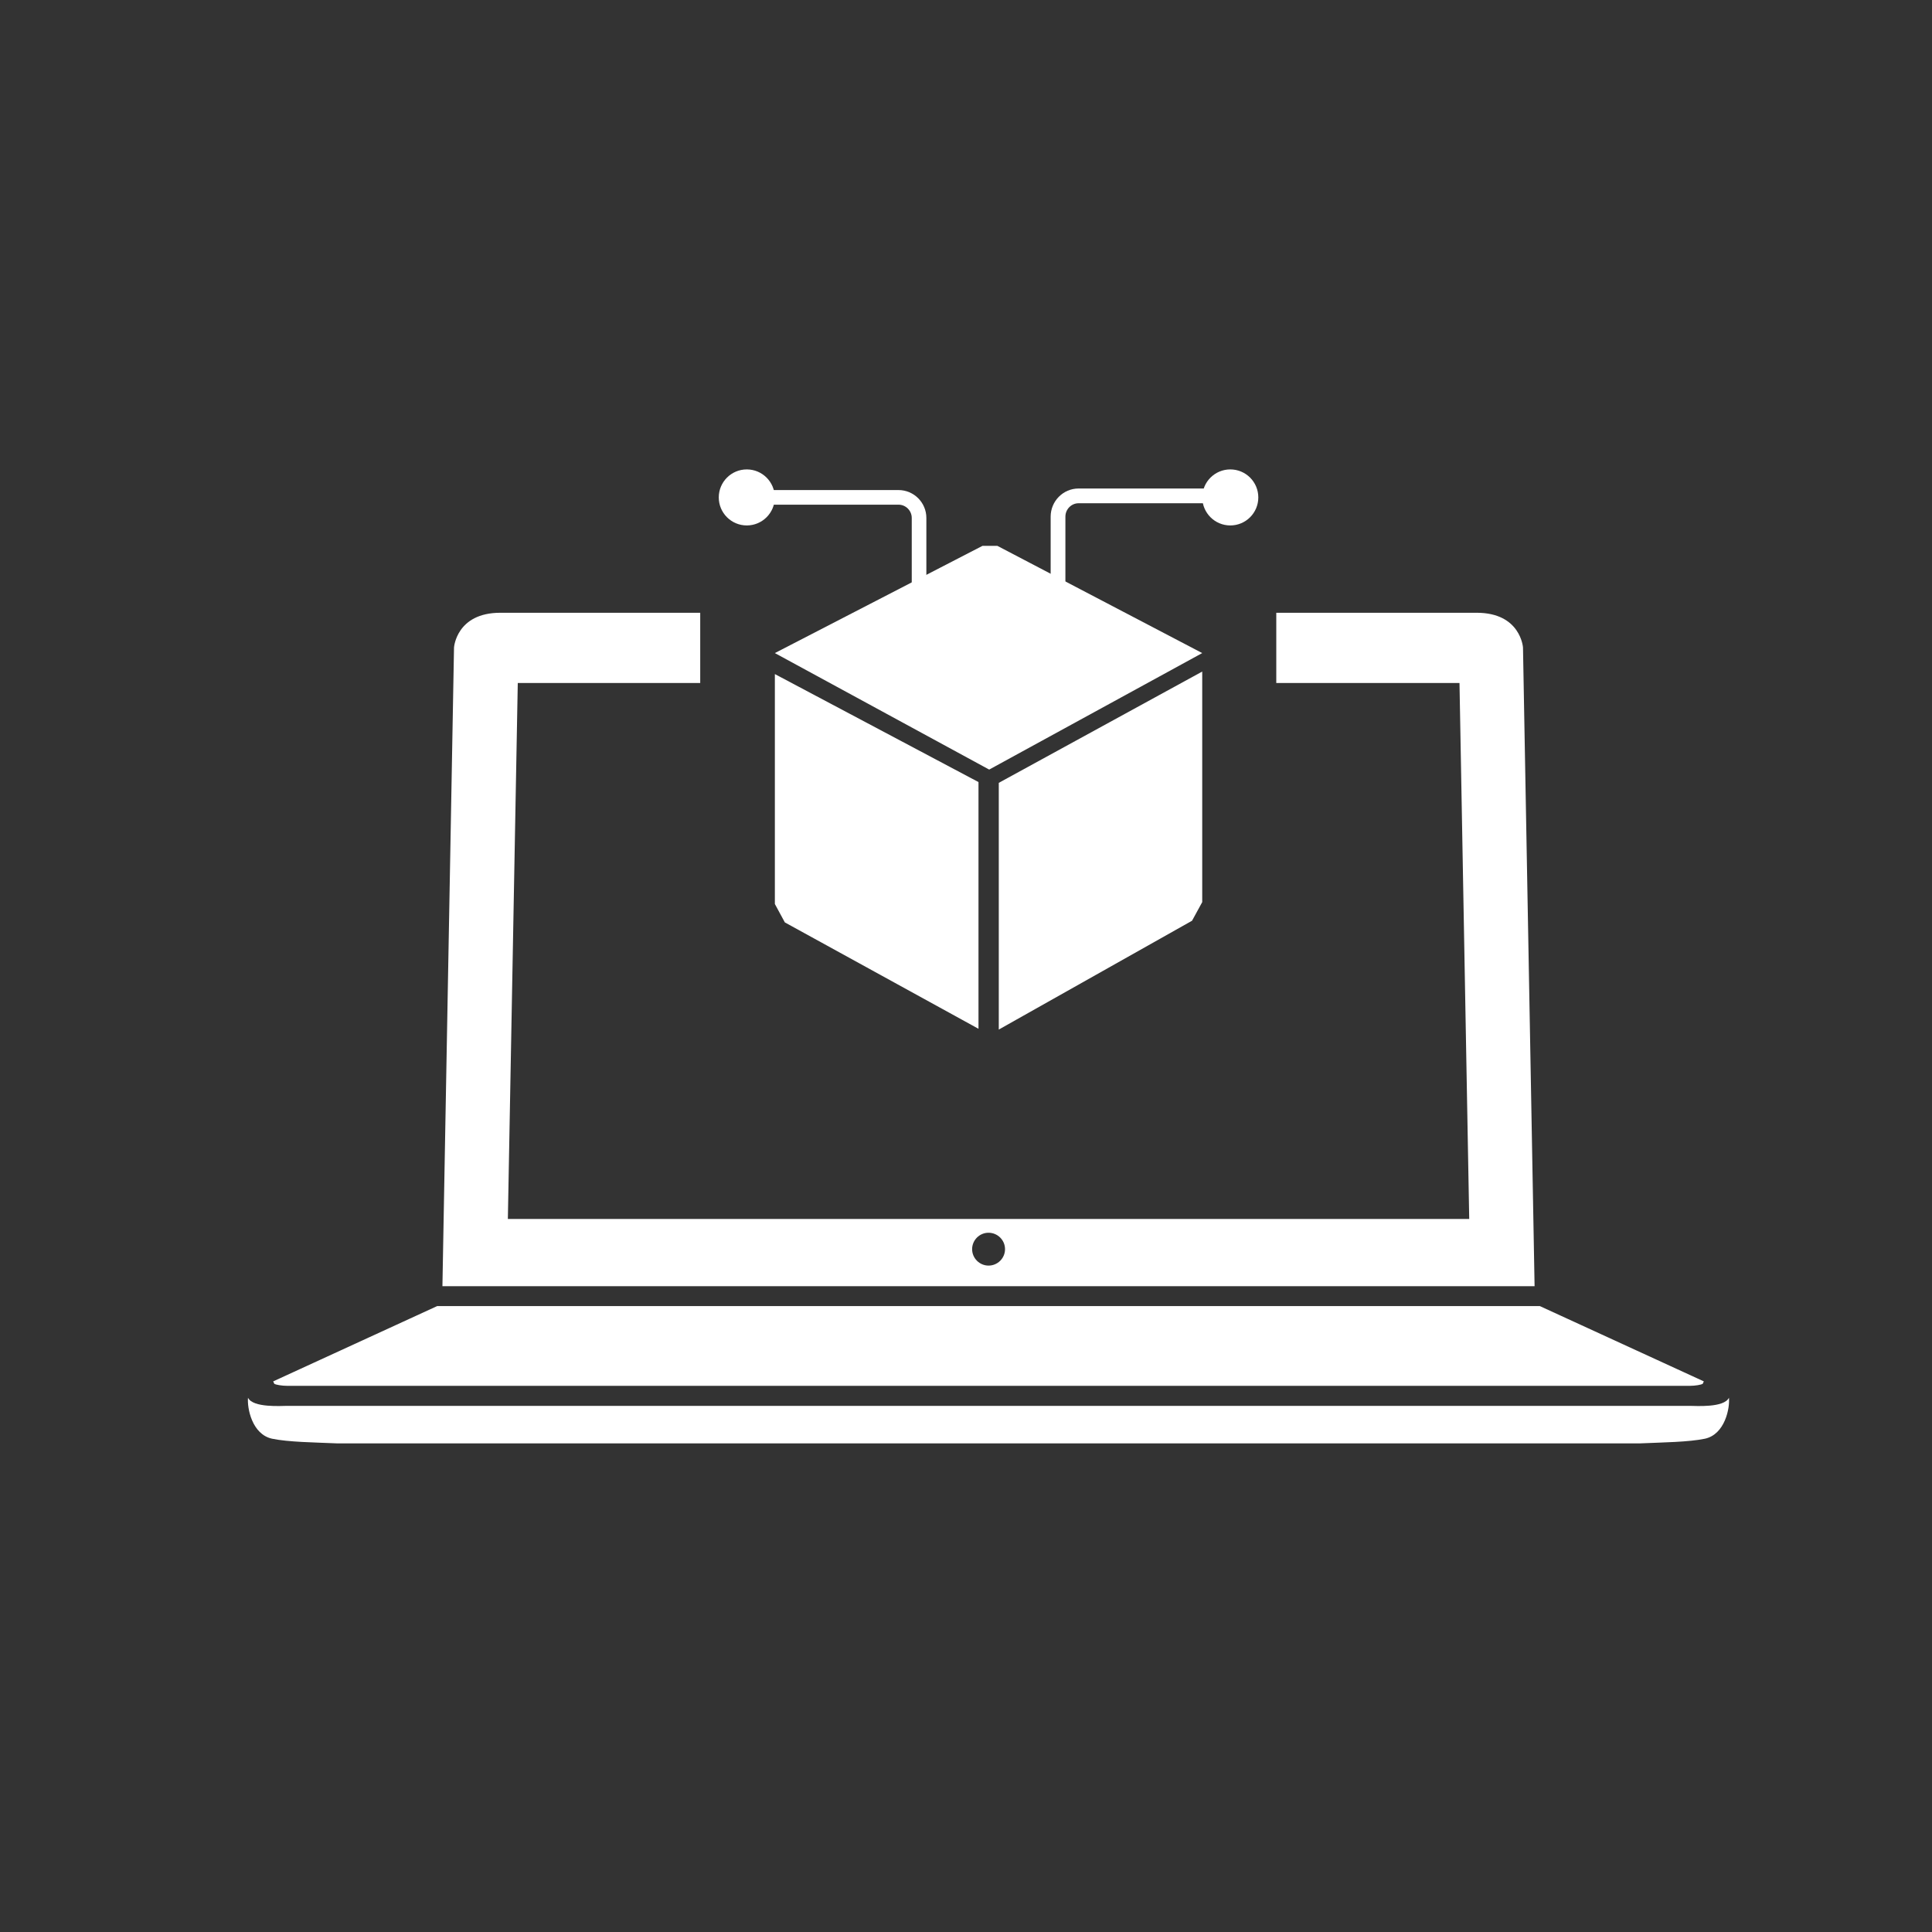 <?xml version="1.0" encoding="UTF-8"?><svg xmlns="http://www.w3.org/2000/svg" id="Ebene_2" data-name="Ebene 2" viewBox="0 0 300 300"><rect x="0" y="0" width="300" height="300" fill="#333333" stroke="none"/><defs><style>.cls-1 {
        stroke-width: 2.29px;
      }

      .cls-1, .cls-2 {
        fill: none;
        stroke: #fff;
        stroke-miterlimit: 10;
      }

      .cls-3 {
        fill: #fff;
      }

      .cls-2 {
        stroke-width: 2.27px;
      }</style></defs><path class="cls-3" d="M52.41,224.13c-3.69-.16-7.62-.2-10.17-.73-3.1-.68-3.88-4.73-3.73-6.36.77,1.59,5.17,1.26,6.11,1.26h217.74c.94,0,5.35.33,6.11-1.26.16,1.63-.63,5.68-3.72,6.36-2.55.53-6.48.57-10.17.73H52.41Z"/><path class="cls-3" d="M44.56,215.19c-.78,0-1.74-.16-1.97-.32l-.17-.37,25.46-11.69h171.23l25.46,11.69-.17.37c-.22.16-1.18.32-1.96.32H44.56Z"/><g><polygon class="cls-3" points="120.32 104.67 120.32 140.37 121.87 143.23 151.94 159.75 151.94 121.44 120.32 104.67"/><polygon class="cls-3" points="186.68 140.08 186.68 104.28 155.09 121.56 155.09 159.87 185.1 142.97 186.68 140.08"/><polygon class="cls-3" points="154.87 84.76 152.56 84.76 120.32 101.41 153.6 119.5 186.68 101.41 154.87 84.76"/></g><path class="cls-3" d="M236.49,100.54s-.36-5.39-7.19-5.39h-31.12v10.91h28.45l1.51,83.22H78.86s1.54-83.22,1.54-83.22h28.33v-10.91h-31.04c-6.83,0-7.19,5.39-7.19,5.39l-1.8,99.18h169.59l-1.8-99.18ZM153.5,196.52c-1.4,0-2.55-1.15-2.55-2.55s1.14-2.55,2.55-2.55,2.56,1.14,2.56,2.55-1.15,2.55-2.56,2.55Z"/><g><circle class="cls-3" cx="115.96" cy="77.24" r="4.35"/><path class="cls-2" d="M142.5,94.26c.11,0,.21-.09.21-.21v-13.63c0-1.75-1.43-3.19-3.19-3.19h-22.29"/></g><g><circle class="cls-3" cx="191.04" cy="77.24" r="4.35"/><path class="cls-1" d="M164.5,94.26c-.11,0-.21-.09-.21-.21v-13.82c0-1.78,1.43-3.23,3.19-3.23h22.29"/></g></svg>